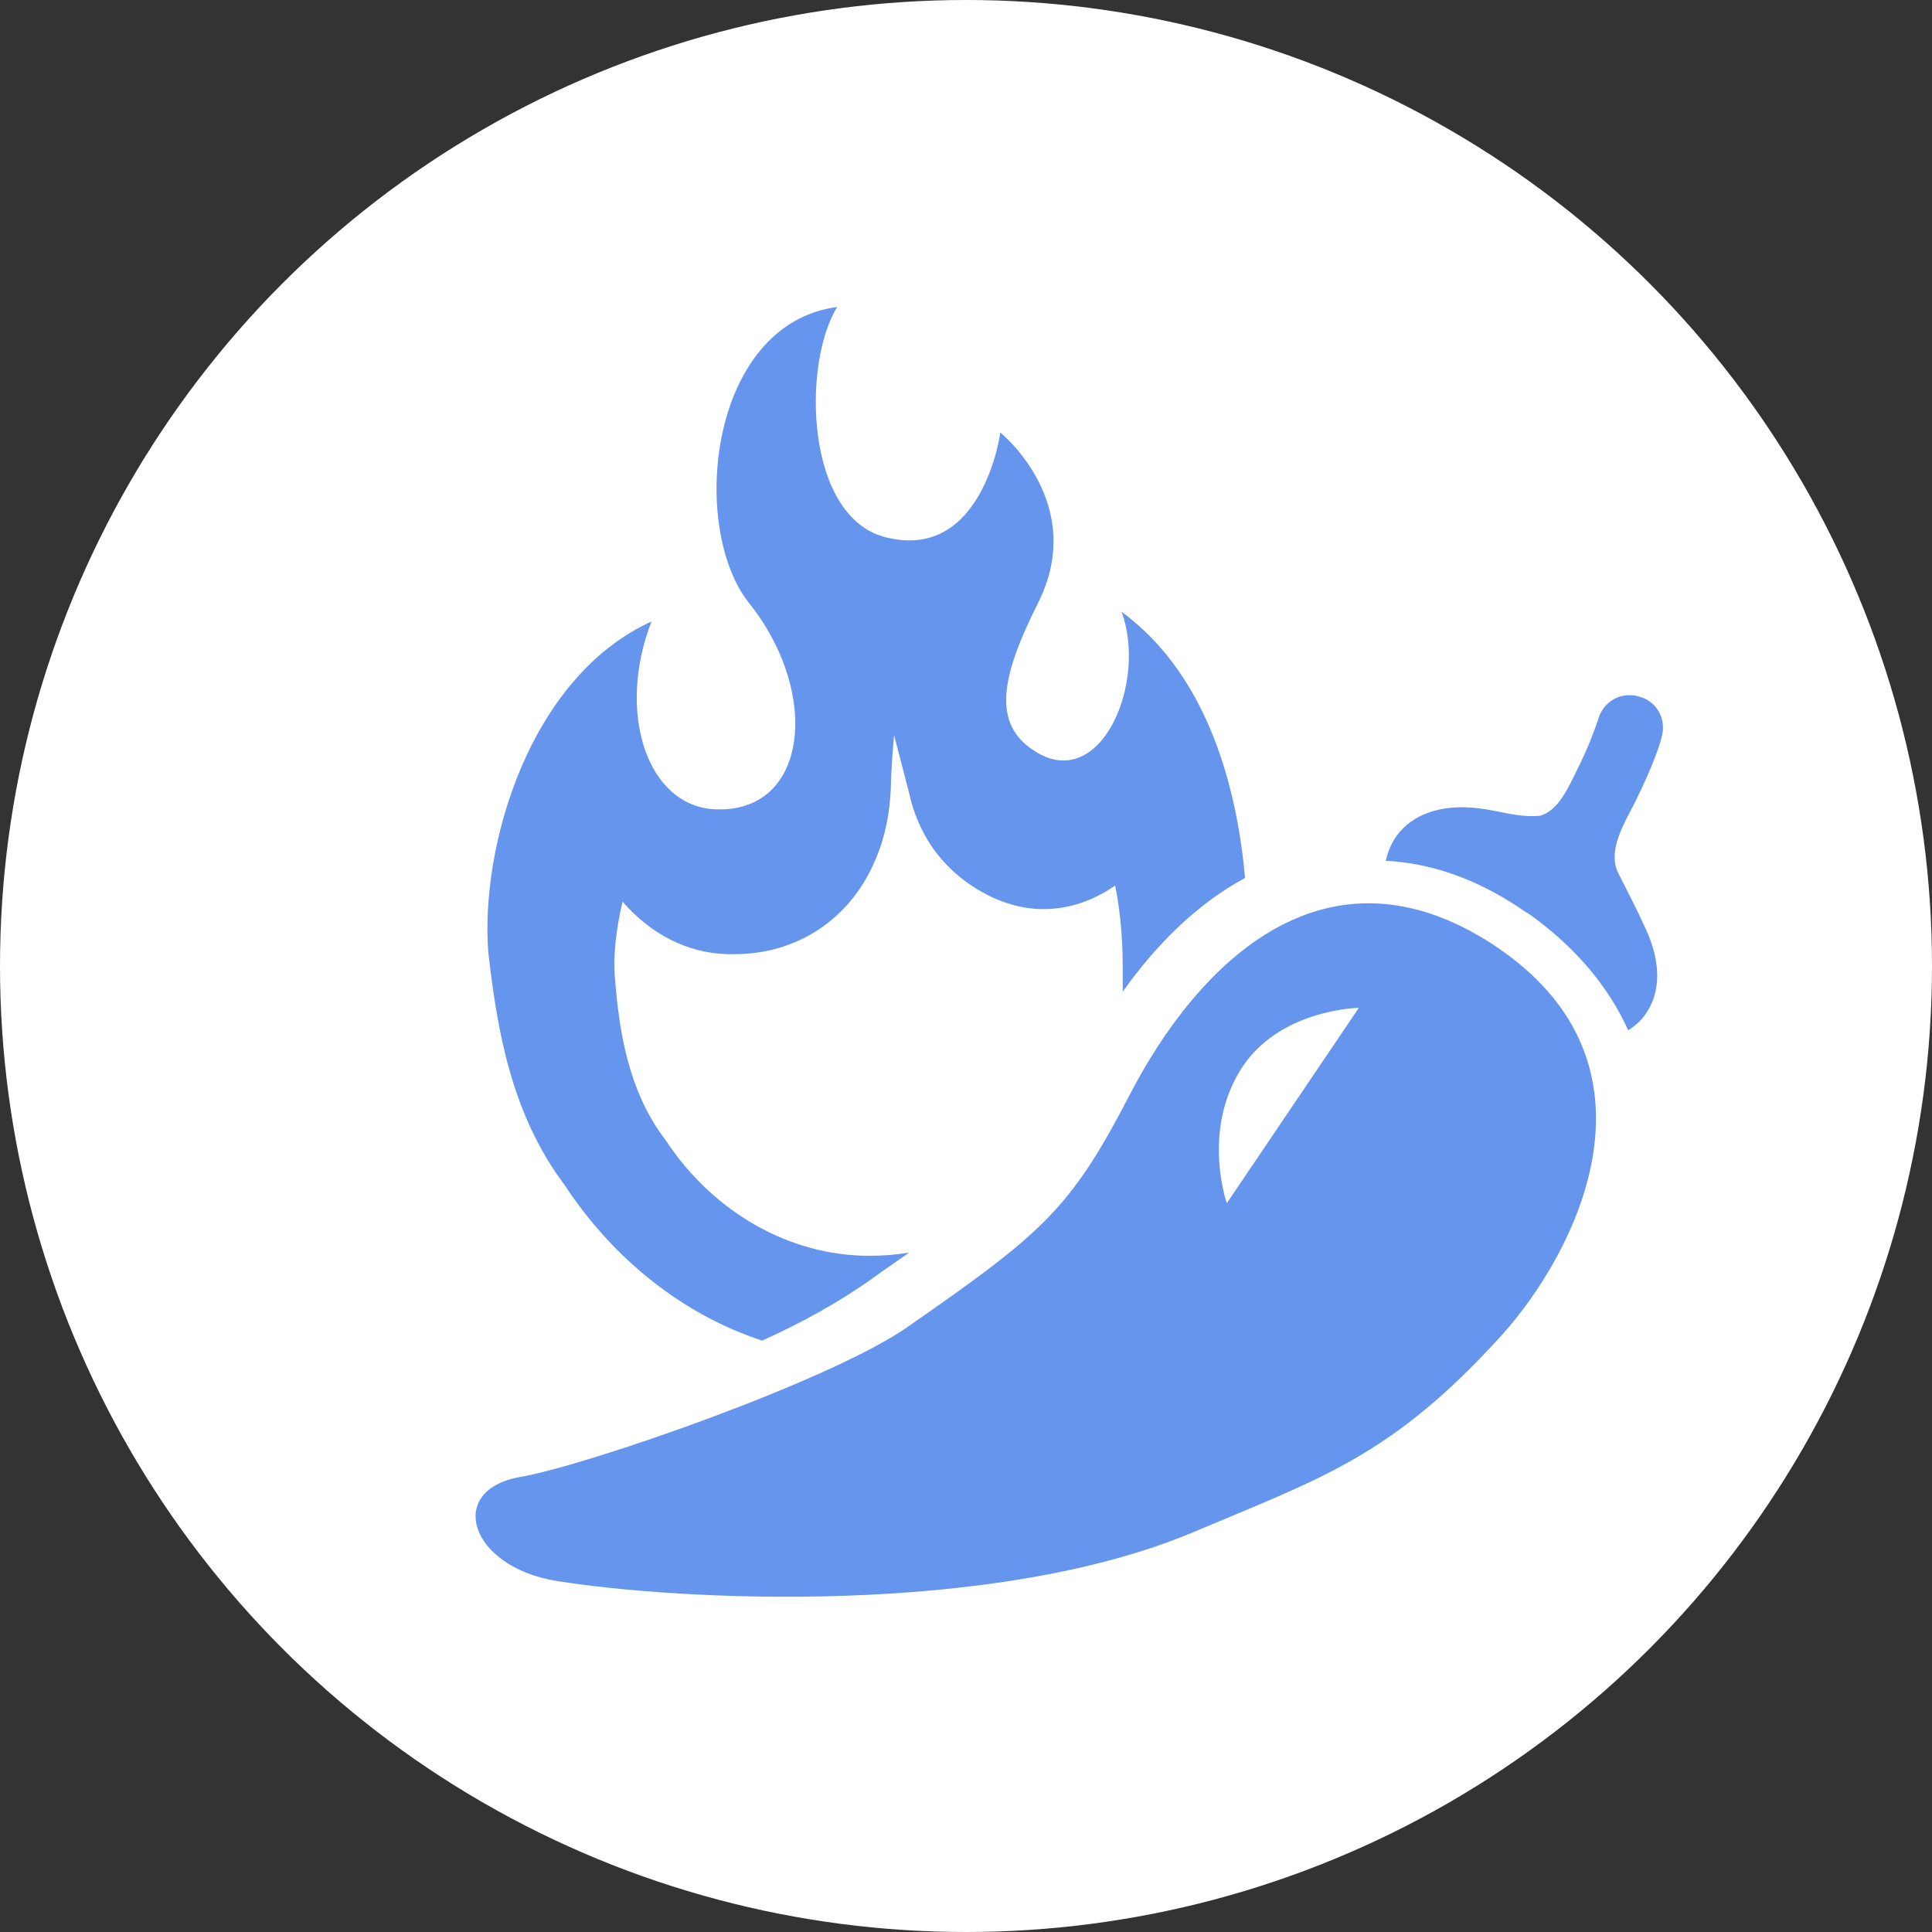 <?xml version="1.0" encoding="utf-8"?>
<!-- Generator: Adobe Illustrator 26.5.0, SVG Export Plug-In . SVG Version: 6.00 Build 0)  -->
<svg version="1.1" id="レイヤー_1" xmlns="http://www.w3.org/2000/svg" xmlns:xlink="http://www.w3.org/1999/xlink" x="0px"
	 y="0px" viewBox="0 0 180 180" style="enable-background:new 0 0 180 180;" xml:space="preserve">
<rect x="0" y="0" width="180" height="180" fill="#333333" stroke="none"/>
<style type="text/css">
	.st0{fill:#FFFFFF;}
	.st1{fill:#6695ED;}
</style>
<circle class="st0" cx="90" cy="90" r="90"/>
<g>
	<path class="st1" d="M154.8,68.7c0.5-1.6-0.4-3.4-2.1-3.8c-1.6-0.5-3.3,0.4-3.8,2.1v0l0,0c0,0,0,0.1-0.1,0.3
		c-0.2,0.6-0.8,2.3-1.9,4.5c-0.8,1.6-1.7,3.7-3.4,4.2c-2.1,0.2-3.9-0.5-5.8-0.7c-3.3-0.4-6.1,0.5-7.6,2.6c-0.5,0.7-0.8,1.5-1,2.3
		c4.1,0.2,8.3,1.6,12.5,4.4c0.4,0.3,0.8,0.5,1.2,0.8c4.1,3,7.1,6.6,8.9,10.6c0.6-0.4,1.2-0.9,1.6-1.5c1.5-2.1,1.4-4.9,0.1-7.8
		c-0.9-2-1.7-3.5-2.7-5.5c-0.9-2.1,0.7-4.6,1.6-6.4C154.1,71.2,154.8,68.9,154.8,68.7z"/>
	<path class="st1" d="M52.6,110.4c4.6,7,11.1,12.1,18.4,14.5c3.6-1.6,7.2-3.6,10.3-5.8c1.2-0.9,2.3-1.6,3.4-2.4
		c-1.2,0.2-2.4,0.3-3.7,0.3h0c-7.5,0-14.6-4.1-19-10.8c-0.1-0.1-0.2-0.3-0.3-0.4c-3.1-4.3-4-9.5-4.4-14.6c-0.2-2.1,0.1-4.6,0.7-7.2
		c2.6,3,6,4.8,9.8,4.9c0.2,0,0.4,0,0.6,0c5.9,0,10.9-3.3,13.2-8.9c0.9-2.1,1.3-4.3,1.4-6.6c0-1.6,0.3-4.9,0.3-4.9
		c0.1,0.4,1.5,5.7,1.6,6.2c0.7,2.5,2.3,5.9,6.4,8.3c1.9,1.1,3.9,1.7,5.9,1.7c2.4,0,4.7-0.8,6.7-2.2c0.6,3,0.7,5.8,0.7,7.6
		c0,0.1,0,0.1,0,0.2c0,0.7,0,1.4,0,2.1c3.4-4.8,7.3-8.4,11.4-10.6c-0.7-7.8-3.2-18.7-11.5-24.8c2.4,6.6-1.9,16.7-7.9,13.1
		c-4.4-2.6-3.2-7.3,0.1-13.9c4.7-9.3-3.5-15.9-3.5-15.9s-1.6,11.9-10.5,9.8c-7.7-1.7-8-16.2-4.7-21.5c-12,1.6-13.8,20.6-8.2,27.6
		c6.7,8.4,5.5,19.6-3.2,19.2c-6.3-0.3-9.2-9-5.9-17.5c-11.4,5.2-16,21-15.2,30.9C46.3,95.6,47.5,103.6,52.6,110.4z"/>
	<path class="st1" d="M139.1,88c-15.5-10.1-27.4,1.5-33.9,14.1c-5.5,10.6-8.1,12.8-20.6,21.5c-7.1,5-29.8,12.9-36.1,14
		c-7,1.2-4.8,8.4,3.4,9.7c11.2,1.8,40.5,3.4,59.4-4.6c11.8-5,18.4-7,28.7-18.4C146.8,116.7,156,99.1,139.1,88z M114.3,112.1
		c0,0-2.3-6.5,1.2-12.3c3.5-5.8,11.1-5.9,11.1-5.9L114.3,112.1z"/>
</g>
</svg>
